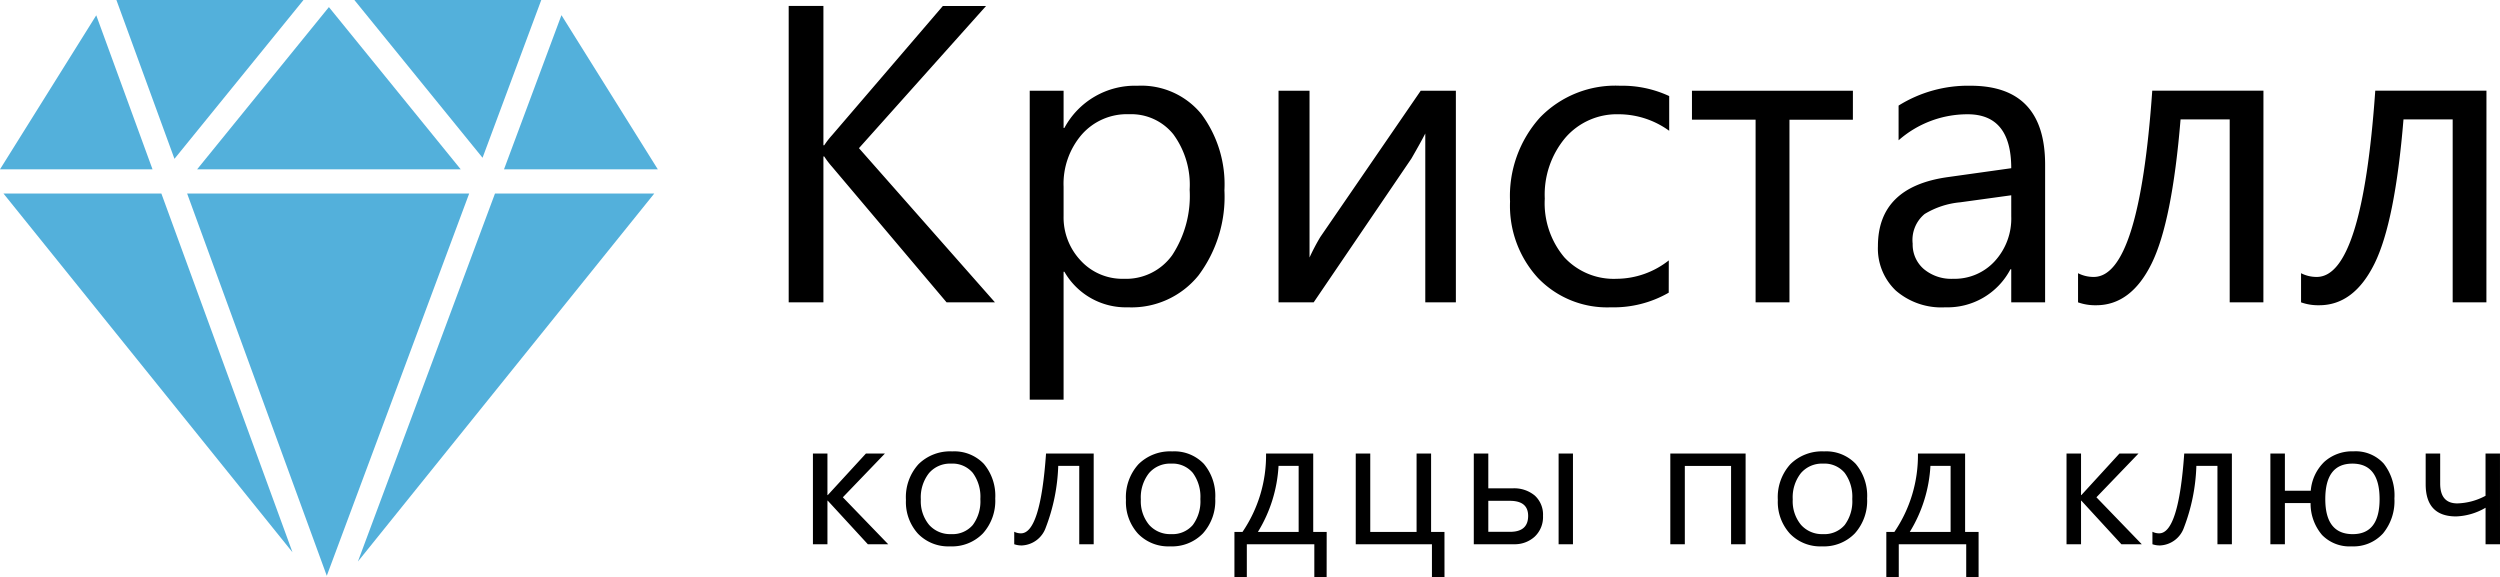 <svg xmlns="http://www.w3.org/2000/svg" width="206.713" height="47.732" viewBox="0 0 206.713 47.732"><g transform="translate(-88 116)"><g transform="translate(88 -119.392)"><path d="M.285,19.392l23.9,29.665L13.342,19.392Z" fill="#53b0db"/><path d="M15.472,19.392,27.02,51,38.795,19.392Z" fill="#53b0db"/><path d="M29.593,49.823,54.1,19.392H40.929Z" fill="#53b0db"/><path d="M44.755,3.392H29.3L39.9,16.437Z" fill="#53b0db"/><path d="M38.094,17.392,27.195,3.979,16.3,17.392Z" fill="#53b0db"/><path d="M25.094,3.392H9.625l4.8,13.133Z" fill="#53b0db"/><path d="M7.959,4.658,0,17.392H12.611Z" fill="#53b0db"/><path d="M54.391,17.392,46.424,4.645l-4.75,12.747Z" fill="#53b0db"/></g><path d="M7.441,0H5.757L2.446-3.6H2.417V0h-1.2V-7.5h1.2v3.435h.029L5.6-7.5H7.17L3.691-3.882Zm5.115.176A3.479,3.479,0,0,1,9.9-.875a3.893,3.893,0,0,1-.992-2.787A4.056,4.056,0,0,1,9.942-6.614a3.713,3.713,0,0,1,2.791-1.062,3.364,3.364,0,0,1,2.618,1.033,4.1,4.1,0,0,1,.941,2.864A4.029,4.029,0,0,1,15.278-.9,3.554,3.554,0,0,1,12.557.176Zm.088-6.841a2.285,2.285,0,0,0-1.831.787,3.234,3.234,0,0,0-.674,2.172,3.058,3.058,0,0,0,.681,2.1,2.315,2.315,0,0,0,1.824.769,2.2,2.2,0,0,0,1.791-.754,3.274,3.274,0,0,0,.626-2.146A3.33,3.33,0,0,0,14.435-5.9,2.186,2.186,0,0,0,12.645-6.665ZM24.432,0H23.238V-6.482H21.5A15.538,15.538,0,0,1,20.466-1.37,2.2,2.2,0,0,1,18.507.1a1.821,1.821,0,0,1-.645-.1V-1.033a1.2,1.2,0,0,0,.557.132q1.611,0,2.073-6.6h3.94Zm6.316.176A3.479,3.479,0,0,1,28.094-.875,3.893,3.893,0,0,1,27.1-3.662a4.056,4.056,0,0,1,1.033-2.952,3.713,3.713,0,0,1,2.791-1.062,3.364,3.364,0,0,1,2.618,1.033,4.1,4.1,0,0,1,.941,2.864A4.029,4.029,0,0,1,33.469-.9,3.554,3.554,0,0,1,30.749.176Zm.088-6.841a2.285,2.285,0,0,0-1.831.787,3.234,3.234,0,0,0-.674,2.172,3.058,3.058,0,0,0,.681,2.1,2.315,2.315,0,0,0,1.824.769,2.2,2.2,0,0,0,1.791-.754,3.274,3.274,0,0,0,.626-2.146A3.33,3.33,0,0,0,32.627-5.9,2.186,2.186,0,0,0,30.836-6.665Zm12.857,9.4H42.675V0H37.094V2.732H36.069v-3.75h.667A11.256,11.256,0,0,0,38.684-7.5h3.9v6.482h1.113Zm-2.314-3.75V-6.482H39.716A11.629,11.629,0,0,1,38.01-1.018Zm12.059,3.75H52.4V0h-6.3V-7.5h1.2v6.482H51.13V-7.5h1.2v6.482h1.106ZM64.061,0H62.874V-7.5h1.187Zm-8.2,0V-7.5h1.2v2.878H59.08a2.655,2.655,0,0,1,1.827.6,2.125,2.125,0,0,1,.677,1.677A2.22,2.22,0,0,1,60.9-.63,2.437,2.437,0,0,1,59.183,0Zm1.2-3.589v2.563h1.8q1.494,0,1.494-1.318,0-1.245-1.509-1.245ZM78.334,0h-1.2V-6.475H73.31V0h-1.2V-7.5h6.226ZM84.65.176A3.479,3.479,0,0,1,82-.875,3.893,3.893,0,0,1,81-3.662a4.056,4.056,0,0,1,1.033-2.952,3.713,3.713,0,0,1,2.791-1.062,3.364,3.364,0,0,1,2.618,1.033,4.1,4.1,0,0,1,.941,2.864A4.029,4.029,0,0,1,87.371-.9,3.554,3.554,0,0,1,84.65.176Zm.088-6.841a2.285,2.285,0,0,0-1.831.787,3.234,3.234,0,0,0-.674,2.172,3.058,3.058,0,0,0,.681,2.1,2.315,2.315,0,0,0,1.824.769,2.2,2.2,0,0,0,1.791-.754,3.274,3.274,0,0,0,.626-2.146A3.33,3.33,0,0,0,86.529-5.9,2.186,2.186,0,0,0,84.738-6.665ZM97.6,2.732H96.577V0H91V2.732H89.971v-3.75h.667A11.256,11.256,0,0,0,92.585-7.5h3.9v6.482H97.6Zm-2.314-3.75V-6.482H93.618a11.629,11.629,0,0,1-1.707,5.464ZM111.092,0h-1.685L106.1-3.6h-.029V0h-1.2V-7.5h1.2v3.435h.029L109.247-7.5h1.575l-3.479,3.618Zm7.452,0H117.35V-6.482h-1.743a15.538,15.538,0,0,1-1.029,5.112A2.2,2.2,0,0,1,112.619.1a1.821,1.821,0,0,1-.645-.1V-1.033a1.2,1.2,0,0,0,.557.132q1.611,0,2.073-6.6h3.94Zm6.507-3.406h-2.124V0h-1.2V-7.5h1.2v3.076h2.139a3.728,3.728,0,0,1,1.132-2.4,3.446,3.446,0,0,1,2.413-.857A3.125,3.125,0,0,1,131.1-6.665a4.254,4.254,0,0,1,.883,2.886,4.2,4.2,0,0,1-.945,2.889,3.3,3.3,0,0,1-2.6,1.066A3.162,3.162,0,0,1,126-.765,4,4,0,0,1,125.051-3.406Zm3.457-3.259q-2.241,0-2.241,2.93,0,2.9,2.271,2.9,2.219,0,2.219-2.9Q130.756-6.665,128.508-6.665ZM140.713,0h-1.194V-3.018a5.147,5.147,0,0,1-2.432.718q-2.52,0-2.52-2.666V-7.5h1.2v2.476q0,1.648,1.421,1.648a5.192,5.192,0,0,0,2.329-.63V-7.5h1.194Z" transform="translate(154 -71)"/><path d="M20.269,0h-4L6.8-11.211a6.833,6.833,0,0,1-.649-.854H6.084V0H3.213V-24.507H6.084v11.519h.068a6.757,6.757,0,0,1,.649-.837l9.16-10.681h3.572L9.023-12.749Zm5.742-2.529h-.068V8.049h-2.8V-17.5h2.8v3.076h.068a6.627,6.627,0,0,1,6.05-3.486,6.409,6.409,0,0,1,5.281,2.35,9.733,9.733,0,0,1,1.9,6.3A10.847,10.847,0,0,1,37.1-2.23,7.113,7.113,0,0,1,31.257.41,5.855,5.855,0,0,1,26.011-2.529Zm-.068-7.058v2.444a5.2,5.2,0,0,0,1.41,3.683,4.682,4.682,0,0,0,3.58,1.512A4.691,4.691,0,0,0,34.923-3.9a8.938,8.938,0,0,0,1.444-5.417,7.056,7.056,0,0,0-1.35-4.58,4.468,4.468,0,0,0-3.657-1.658,4.966,4.966,0,0,0-3.931,1.7A6.244,6.244,0,0,0,25.942-9.587ZM58.379,0H55.85V-13.962q-.376.735-1.145,2.068L46.621,0H43.716V-17.5h2.563V-3.708A17.776,17.776,0,0,1,47.168-5.4l8.306-12.1h2.905Zm17.6-.8A9.107,9.107,0,0,1,71.2.41a7.922,7.922,0,0,1-6.041-2.435,8.826,8.826,0,0,1-2.3-6.315,9.7,9.7,0,0,1,2.478-6.947,8.669,8.669,0,0,1,6.614-2.623,9.206,9.206,0,0,1,4.067.854v2.871a7.126,7.126,0,0,0-4.17-1.367,5.635,5.635,0,0,0-4.4,1.923,7.3,7.3,0,0,0-1.718,5.05,6.947,6.947,0,0,0,1.615,4.854,5.566,5.566,0,0,0,4.332,1.777,7.024,7.024,0,0,0,4.307-1.521Zm15.227-14.3H85.962V0h-2.8V-15.107H77.9V-17.5H91.208ZM107.1,0h-2.8V-2.734h-.068A5.868,5.868,0,0,1,98.848.41,5.753,5.753,0,0,1,94.755-.974a4.8,4.8,0,0,1-1.478-3.674q0-4.9,5.776-5.708l5.247-.735q0-4.46-3.606-4.46A8.615,8.615,0,0,0,94.985-13.4V-16.27a10.845,10.845,0,0,1,5.947-1.641q6.169,0,6.169,6.528Zm-2.8-8.853-4.221.581a6.853,6.853,0,0,0-2.939.966,2.785,2.785,0,0,0-.991,2.452,2.671,2.671,0,0,0,.914,2.094,3.533,3.533,0,0,0,2.435.812,4.5,4.5,0,0,0,3.444-1.461,5.221,5.221,0,0,0,1.359-3.7ZM125.149,0h-2.786V-15.125H118.3q-.7,8.494-2.4,11.929T111.323.239a4.25,4.25,0,0,1-1.5-.239V-2.41a2.8,2.8,0,0,0,1.3.308q3.76,0,4.836-15.4h9.194Zm18.44,0H140.8V-15.125h-4.067q-.7,8.494-2.4,11.929T129.763.239a4.25,4.25,0,0,1-1.5-.239V-2.41a2.8,2.8,0,0,0,1.3.308q3.76,0,4.836-15.4h9.194Z" transform="translate(150 -91)"/></g></svg>